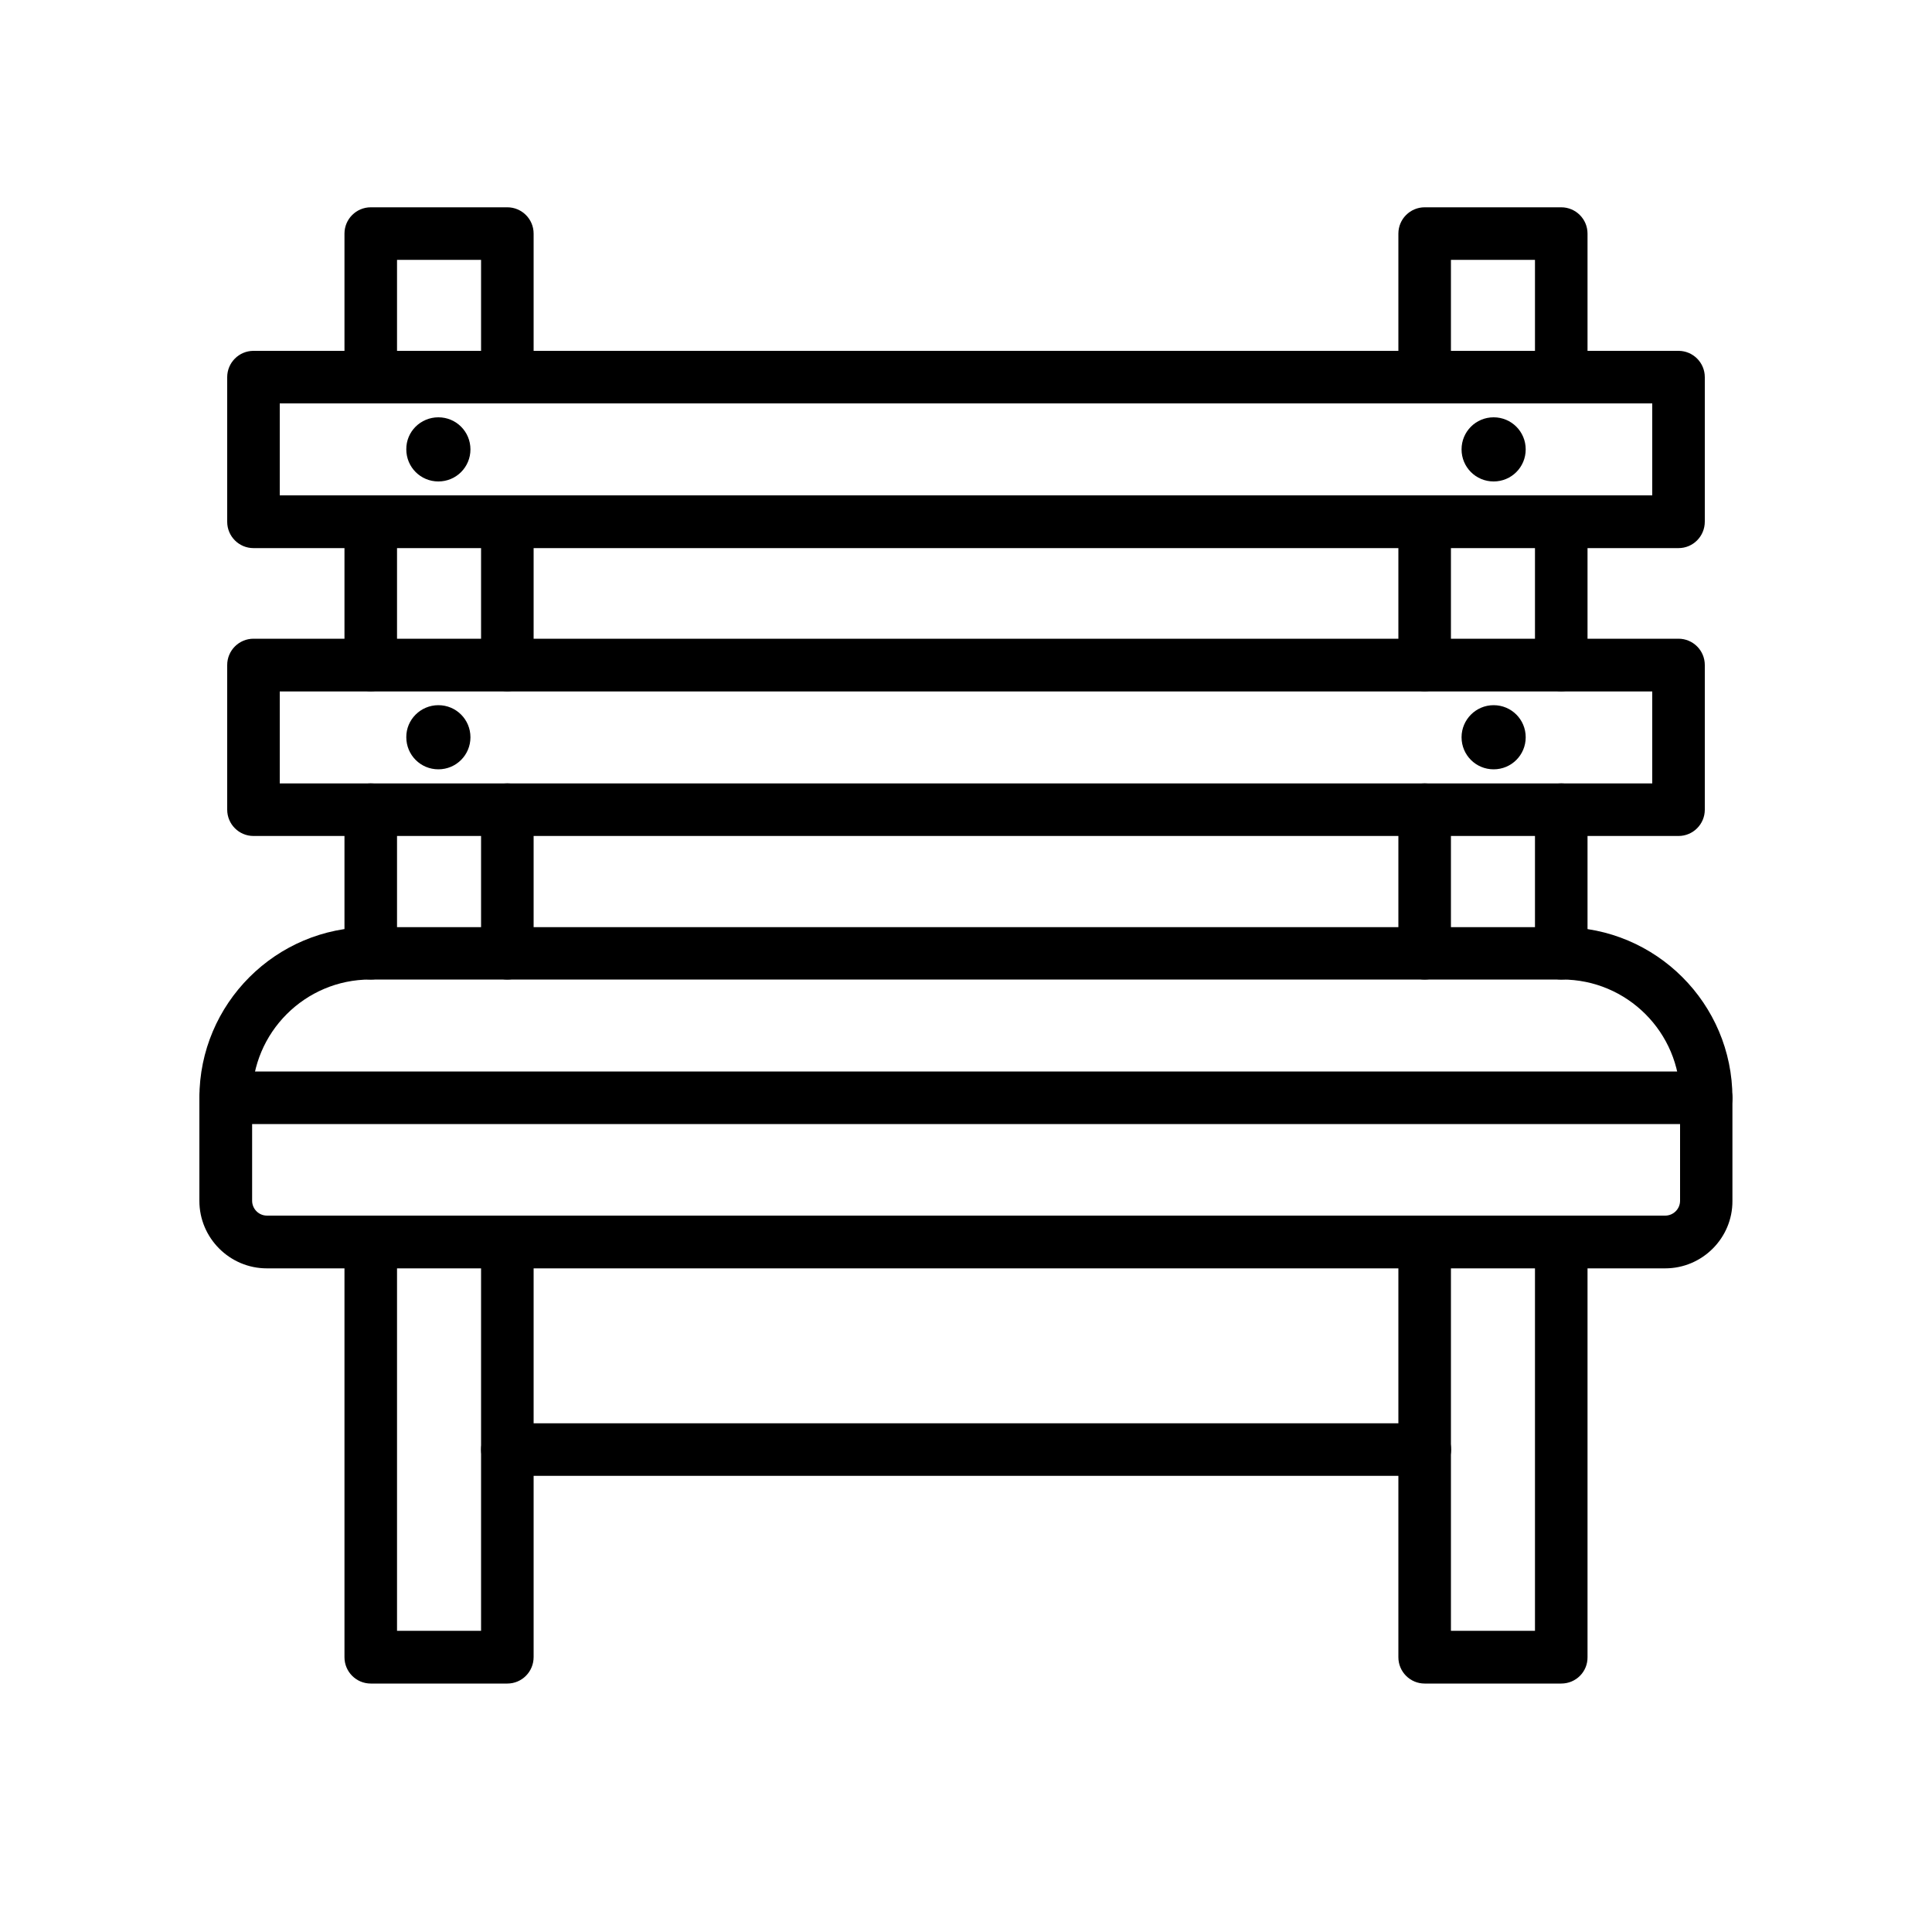 <?xml version="1.0" encoding="utf-8"?>
<!-- Generator: Adobe Illustrator 26.0.1, SVG Export Plug-In . SVG Version: 6.00 Build 0)  -->
<svg version="1.1" id="Layer_1" xmlns="http://www.w3.org/2000/svg" xmlns:xlink="http://www.w3.org/1999/xlink" x="0px" y="0px"
	 viewBox="0 0 100 100" style="enable-background:new 0 0 100 100;" xml:space="preserve">
<style type="text/css">
	.st0{fill-rule:evenodd;clip-rule:evenodd;}
</style>
<g>
	<g id="Layer_1_00000149367486096528947040000006061223350130378648_">
		<g>
			<g>
				<g>
					<path class="st0" d="M86.19,65.65H13.81c-1.92,0-3.49-1.57-3.49-3.49v-5.34c0-4.87,3.96-8.83,8.83-8.83l61.69,0
						c4.87,0,8.83,3.96,8.83,8.83v5.34C89.68,64.08,88.11,65.65,86.19,65.65L86.19,65.65z M19.16,50.7c-3.37,0-6.11,2.74-6.11,6.11
						v5.34c0,0.42,0.34,0.77,0.77,0.77l72.37,0c0.42,0,0.77-0.34,0.77-0.77v-5.34c0-3.37-2.74-6.11-6.11-6.11L19.16,50.7z"/>
				</g>
				<g>
					<path class="st0" d="M26.26,87.14h-7.07c-0.75,0-1.36-0.61-1.36-1.36V64.28c0-0.75,0.61-1.36,1.36-1.36
						c0.75,0,1.36,0.61,1.36,1.36v20.13l4.35,0V64.28c0-0.75,0.61-1.36,1.36-1.36s1.36,0.61,1.36,1.36v21.49
						C27.62,86.53,27.01,87.14,26.26,87.14z"/>
				</g>
				<g>
					<path class="st0" d="M80.81,87.14h-7.07c-0.75,0-1.36-0.61-1.36-1.36V64.28c0-0.75,0.61-1.36,1.36-1.36
						c0.75,0,1.36,0.61,1.36,1.36v20.13l4.35,0V64.28c0-0.75,0.61-1.36,1.36-1.36c0.75,0,1.36,0.61,1.36,1.36v21.49
						C82.18,86.53,81.57,87.14,80.81,87.14z"/>
				</g>
				<g>
					<path class="st0" d="M26.26,50.7c-0.75,0-1.36-0.61-1.36-1.36v-7.43c0-0.75,0.61-1.36,1.36-1.36s1.36,0.61,1.36,1.36v7.43
						C27.62,50.09,27.01,50.7,26.26,50.7z M19.19,50.7c-0.75,0-1.36-0.61-1.36-1.36v-7.43c0-0.75,0.61-1.36,1.36-1.36
						c0.75,0,1.36,0.61,1.36,1.36v7.43C20.55,50.09,19.94,50.7,19.19,50.7z M26.26,35.78c-0.75,0-1.36-0.61-1.36-1.36V27
						c0-0.75,0.61-1.36,1.36-1.36s1.36,0.61,1.36,1.36v7.42C27.62,35.17,27.01,35.78,26.26,35.78z M19.19,35.78
						c-0.75,0-1.36-0.61-1.36-1.36V27c0-0.75,0.61-1.36,1.36-1.36c0.75,0,1.36,0.61,1.36,1.36v7.42
						C20.55,35.17,19.94,35.78,19.19,35.78z M26.26,20.88c-0.75,0-1.36-0.61-1.36-1.36v-6.07l-4.35,0v6.07
						c0,0.75-0.61,1.36-1.36,1.36s-1.36-0.61-1.36-1.36v-7.43c0-0.75,0.61-1.36,1.36-1.36h7.07c0.75,0,1.36,0.61,1.36,1.36v7.43
						C27.62,20.27,27.01,20.88,26.26,20.88L26.26,20.88z"/>
				</g>
				<g>
					<path class="st0" d="M80.81,50.7c-0.75,0-1.36-0.61-1.36-1.36v-7.43c0-0.75,0.61-1.36,1.36-1.36c0.75,0,1.36,0.61,1.36,1.36
						v7.43C82.18,50.09,81.57,50.7,80.81,50.7z M73.74,50.7c-0.75,0-1.36-0.61-1.36-1.36v-7.43c0-0.75,0.61-1.36,1.36-1.36
						c0.75,0,1.36,0.61,1.36,1.36v7.43C75.11,50.09,74.5,50.7,73.74,50.7z M80.81,35.78c-0.75,0-1.36-0.61-1.36-1.36V27
						c0-0.75,0.61-1.36,1.36-1.36c0.75,0,1.36,0.61,1.36,1.36v7.42C82.18,35.17,81.57,35.78,80.81,35.78z M73.74,35.78
						c-0.75,0-1.36-0.61-1.36-1.36V27c0-0.75,0.61-1.36,1.36-1.36c0.75,0,1.36,0.61,1.36,1.36v7.42
						C75.11,35.17,74.5,35.78,73.74,35.78z M80.81,20.88c-0.75,0-1.36-0.61-1.36-1.36v-6.07l-4.35,0v6.07
						c0,0.75-0.61,1.36-1.36,1.36c-0.75,0-1.36-0.61-1.36-1.36v-7.43c0-0.75,0.61-1.36,1.36-1.36h7.07c0.75,0,1.36,0.61,1.36,1.36
						v7.43C82.18,20.27,81.57,20.88,80.81,20.88L80.81,20.88z"/>
				</g>
				<g>
					<path class="st0" d="M86.88,28.37H13.12c-0.75,0-1.36-0.61-1.36-1.36v-7.49c0-0.75,0.61-1.36,1.36-1.36l73.76,0
						c0.75,0,1.36,0.61,1.36,1.36V27C88.24,27.76,87.63,28.37,86.88,28.37L86.88,28.37z M14.48,25.64h71.04v-4.76l-71.04,0V25.64z"
						/>
				</g>
				<g>
					<path class="st0" d="M86.88,43.27H13.12c-0.75,0-1.36-0.61-1.36-1.36v-7.49c0-0.75,0.61-1.36,1.36-1.36h73.76
						c0.75,0,1.36,0.61,1.36,1.36v7.49C88.24,42.66,87.63,43.27,86.88,43.27z M14.48,40.55h71.04v-4.76l-71.04,0V40.55z"/>
				</g>
				<g>
					<path class="st0" d="M88.32,58.18H11.68c-0.75,0-1.36-0.61-1.36-1.36c0-0.75,0.61-1.36,1.36-1.36h76.63
						c0.75,0,1.36,0.61,1.36,1.36C89.68,57.57,89.07,58.18,88.32,58.18z"/>
				</g>
				<g>
					<path class="st0" d="M73.74,76.39H26.26c-0.75,0-1.36-0.61-1.36-1.36c0-0.75,0.61-1.36,1.36-1.36h47.49
						c0.75,0,1.36,0.61,1.36,1.36C75.1,75.78,74.5,76.39,73.74,76.39z"/>
				</g>
				<g>
					<path class="st0" d="M22.69,21.6c0.92,0,1.66,0.74,1.66,1.66c0,0.92-0.74,1.66-1.66,1.66c-0.92,0-1.66-0.74-1.66-1.66
						C21.02,22.34,21.77,21.6,22.69,21.6L22.69,21.6z"/>
				</g>
				<g>
					<path class="st0" d="M77.31,21.6c0.92,0,1.66,0.74,1.66,1.66c0,0.92-0.74,1.66-1.66,1.66c-0.92,0-1.66-0.74-1.66-1.66
						C75.65,22.34,76.39,21.6,77.31,21.6L77.31,21.6z"/>
				</g>
				<g>
					<path class="st0" d="M22.69,36.5c0.92,0,1.66,0.74,1.66,1.66c0,0.92-0.74,1.66-1.66,1.66c-0.92,0-1.66-0.74-1.66-1.66
						C21.02,37.25,21.77,36.5,22.69,36.5L22.69,36.5z"/>
				</g>
				<g>
					<path class="st0" d="M77.31,36.5c0.92,0,1.66,0.74,1.66,1.66c0,0.92-0.74,1.66-1.66,1.66c-0.92,0-1.66-0.74-1.66-1.66
						C75.65,37.25,76.39,36.5,77.31,36.5L77.31,36.5z"/>
				</g>
			</g>
		</g>
	</g>
	<g id="Master_Layer_3">
	</g>
</g>
</svg>
